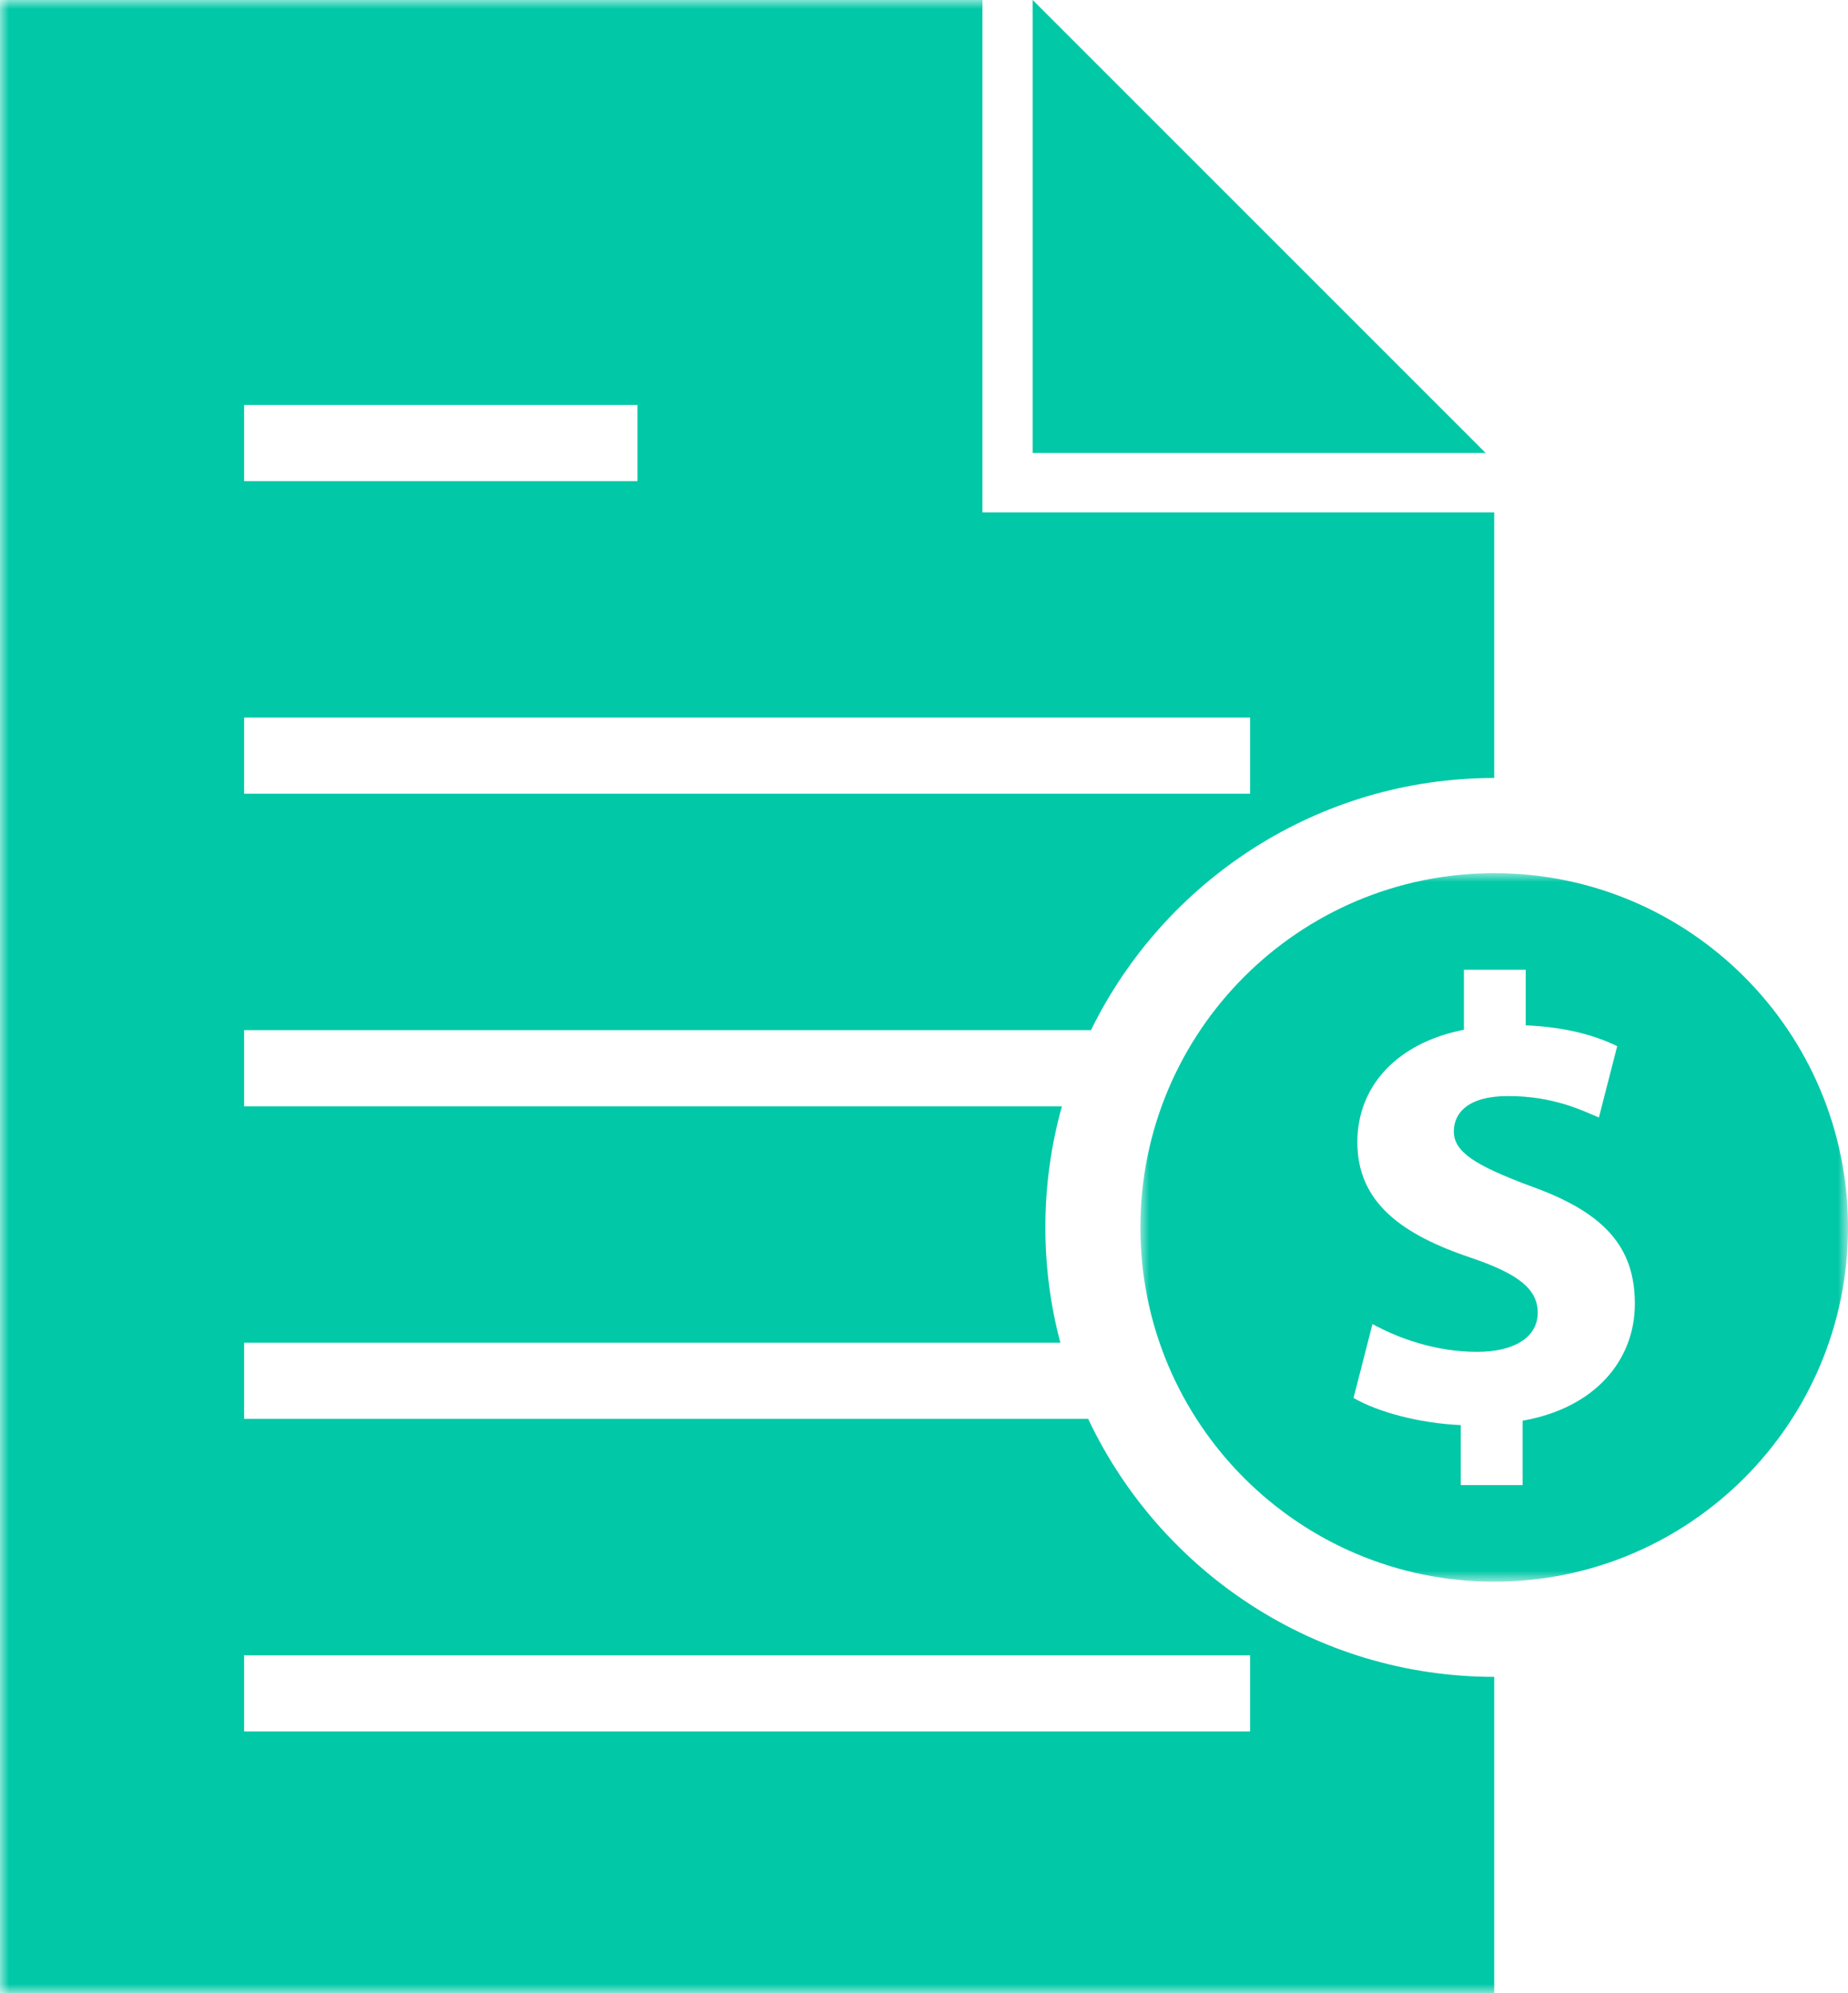 <?xml version="1.0" encoding="UTF-8"?>
<svg xmlns="http://www.w3.org/2000/svg" xmlns:xlink="http://www.w3.org/1999/xlink" width="102px" height="110px" viewBox="0 0 102 110" version="1.1">
  <title>Billing-Icon</title>
  <defs>
    <polygon id="path-1" points="0 0 39.056 0 39.056 39.105 0 39.105"></polygon>
    <polygon id="path-3" points="0 110 102 110 102 0 0 0"></polygon>
  </defs>
  <g id="Page-1" stroke="none" stroke-width="1" fill="none" fill-rule="evenodd">
    <g id="IQT-RPO-Services-Page" transform="translate(-208, -2561)">
      <g id="Billing-Icon" transform="translate(208, 2561)">
        <polygon id="Fill-1" fill="#01C8A7" points="57 0 57 25 82 25"></polygon>
        <g id="Group-7">
          <g id="Group-4" transform="translate(62.944, 48.191)">
            <mask id="mask-2" fill="white">
              <use xlink:href="#path-1"></use>
            </mask>
            <g id="Clip-3"></g>
            <path d="M21.095,30.219 L21.095,33.774 L17.683,33.774 L17.683,30.463 C15.35,30.358 13.088,29.731 11.765,28.964 L12.809,24.886 C14.271,25.687 16.325,26.42 18.588,26.42 C20.572,26.42 21.93,25.653 21.93,24.258 C21.93,22.934 20.816,22.097 18.24,21.226 C14.515,19.971 11.974,18.228 11.974,14.847 C11.974,11.779 14.132,9.374 17.857,8.642 L17.857,5.331 L21.269,5.331 L21.269,8.398 C23.601,8.503 25.168,8.991 26.317,9.548 L25.307,13.487 C24.402,13.104 22.801,12.302 20.294,12.302 C18.031,12.302 17.3,13.278 17.3,14.254 C17.3,15.405 18.519,16.136 21.478,17.252 C25.62,18.716 27.292,20.633 27.292,23.77 C27.292,26.872 25.098,29.522 21.095,30.219 M19.528,0 C8.743,0 0,8.754 0,19.552 C0,30.351 8.743,39.105 19.528,39.105 C30.313,39.105 39.056,30.351 39.056,19.552 C39.056,8.754 30.313,0 19.528,0" id="Fill-2" fill="#01C8A7" mask="url(#mask-2)"></path>
          </g>
          <mask id="mask-4" fill="white">
            <use xlink:href="#path-3"></use>
          </mask>
          <g id="Clip-6"></g>
          <path d="M13.473,95.562 L69,95.562 L69,91.36 L13.473,91.36 L13.473,95.562 Z M13.473,43.806 L69,43.806 L69,39.603 L13.473,39.603 L13.473,43.806 Z M13.473,26.553 L35.185,26.553 L35.185,22.351 L13.473,22.351 L13.473,26.553 Z M60.061,78.31 L13.473,78.31 L13.473,74.108 L58.526,74.108 C57.987,72.076 57.698,69.943 57.698,67.743 C57.698,65.428 58.017,63.186 58.613,61.058 L13.473,61.058 L13.473,56.856 L60.216,56.856 C64.25,48.621 72.71,42.938 82.473,42.938 L82.473,42.938 L82.473,28.28 L54.226,28.28 L54.226,0 L0,0 L0,110 L82.473,110 L82.473,92.548 L82.473,92.548 C72.584,92.548 64.032,86.717 60.061,78.31 L60.061,78.31 Z" id="Fill-5" fill="#01C8A7" mask="url(#mask-4)"></path>
        </g>
      </g>
    </g>
  </g>
</svg>
